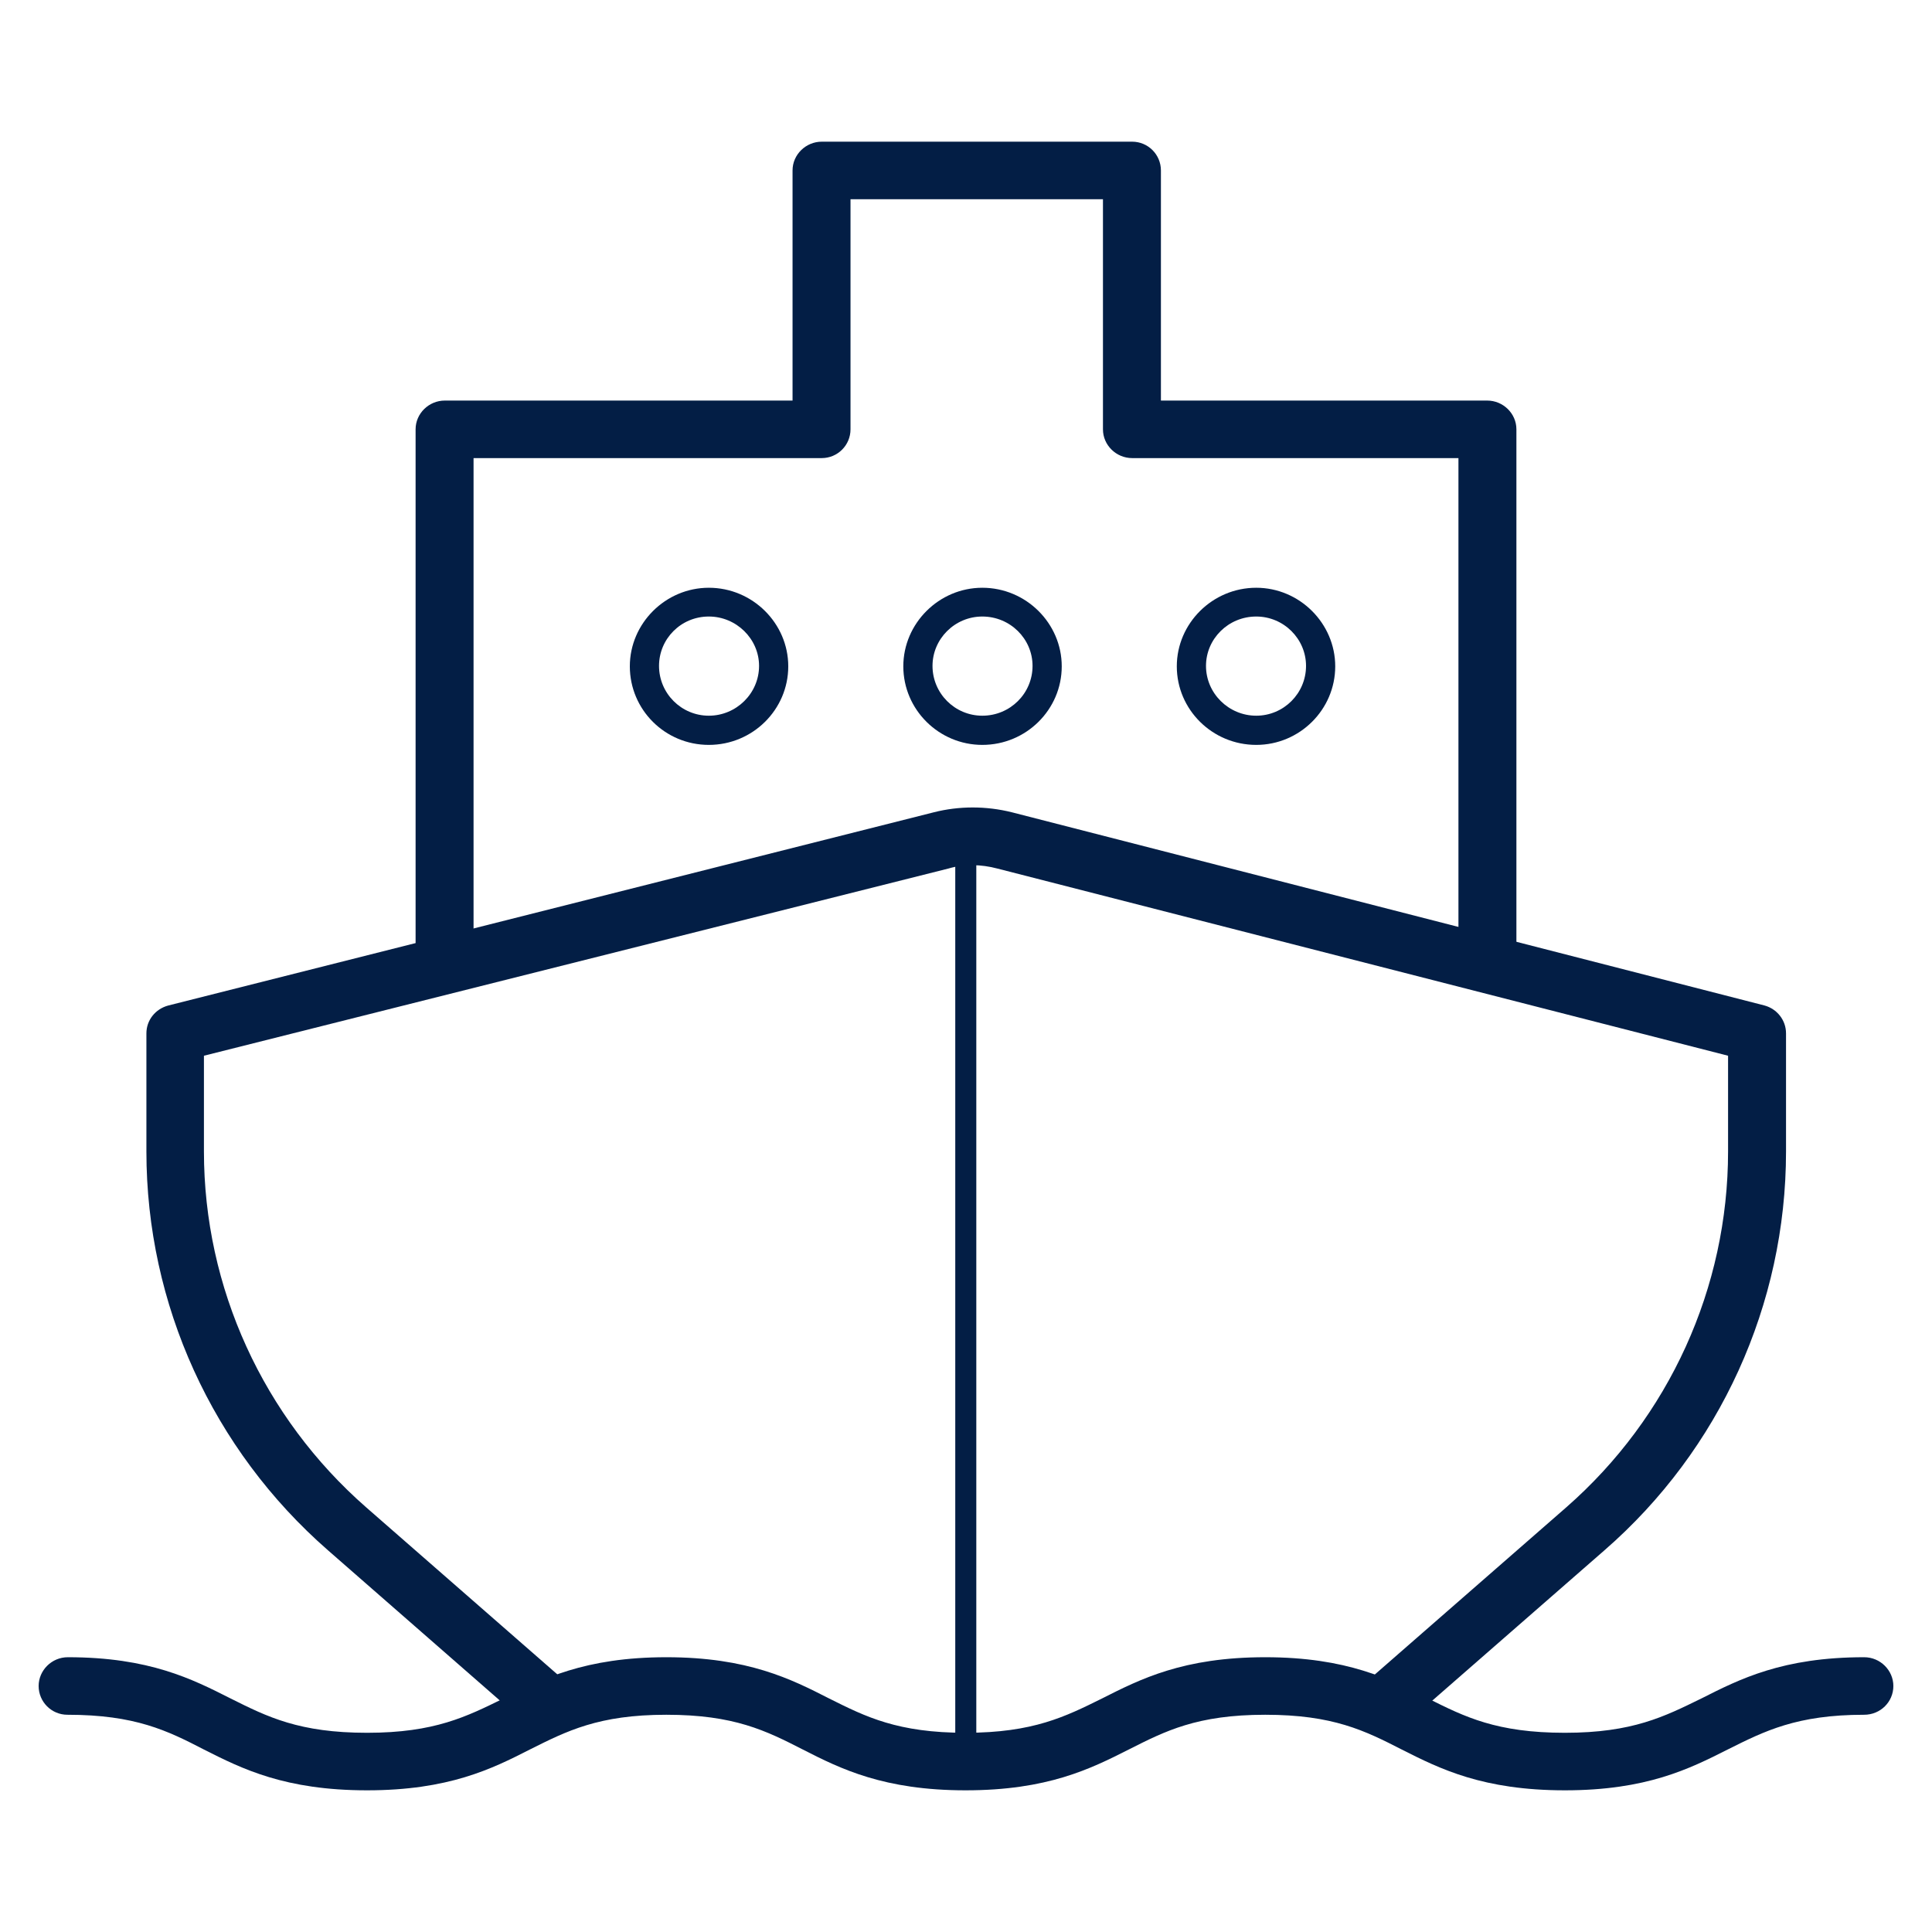 <svg version="1.2" xmlns="http://www.w3.org/2000/svg" viewBox="0 0 450 450" width="450" height="450">
	<title>Jotun_GS_icon_emissions-ai</title>
	<style>
		.s0 { fill: #031e45 } 
	</style>
	<g id="Layer 1">
		<g id="&lt;Clip Group&gt;">
			<g id="&lt;Group&gt;">
				<path id="&lt;Path&gt;" class="s0" d="m125.6 404.1l-49.2-43c-26.9-23.5-42.3-57.3-42.3-92.9v-27.5c0-3.1 2.1-5.7 5.1-6.5l178.3-45c5.9-1.5 12.2-1.5 18.2 0l175.3 45c2.9 0.8 5 3.4 5 6.5v27.5c0 35.6-15.4 69.5-42.3 92.9l-46.5 40.6-8.9-10 46.5-40.6c24-21 37.7-51.2 37.7-82.9v-22.3l-170.2-43.6c-3.8-1-7.7-1.1-11.4 0l-173.4 43.6v22.3c0 31.7 13.8 61.9 37.8 82.9l49.1 42.9-8.9 10.1z"/>
				<path id="&lt;Path&gt;" class="s0" d="m364.5 417c-19.1 0-29.1-5-38-9.5-8.6-4.4-16-8.1-31.8-8.1-15.9 0-23.3 3.8-31.8 8.1-8.9 4.5-18.9 9.5-38 9.5-19 0-29.1-5-37.9-9.5-8.6-4.4-16-8.1-31.8-8.1-15.8 0-23.2 3.8-31.8 8.1-8.8 4.5-18.9 9.5-37.9 9.5-19.1 0-29.1-5-38-9.5-8.5-4.4-16-8.1-31.8-8.1-3.7 0-6.7-3-6.7-6.7 0-3.6 3-6.7 6.8-6.7 19 0 29 5.1 37.9 9.6 8.6 4.3 16 8 31.8 8 15.8 0 23.2-3.8 31.8-8 8.8-4.5 18.9-9.6 37.9-9.6 19 0 29.1 5.1 37.9 9.6 8.6 4.3 16 8 31.8 8 15.8 0 23.3-3.8 31.8-8 8.9-4.5 18.9-9.6 38-9.6 19 0 29.1 5.1 37.9 9.6 8.6 4.3 16 8 31.9 8 15.8 0 23.2-3.8 31.8-8 8.9-4.5 18.9-9.6 37.9-9.6 3.8 0 6.8 3.1 6.8 6.7 0 3.7-3 6.7-6.8 6.7-15.7 0-23.2 3.8-31.8 8.1-8.9 4.5-18.9 9.5-37.9 9.5z"/>
				<path id="&lt;Path&gt;" class="s0" d="m353.2 222.3h-13.5v-115.6h-76c-3.7 0-6.8-3-6.8-6.7v-53.6h-58.8v53.6c0 3.7-3 6.7-6.7 6.7h-81.1v115.6h-13.5v-122.3c0-3.7 3.1-6.7 6.8-6.7h81v-53.6c0-3.7 3.1-6.7 6.8-6.7h72.3c3.7 0 6.7 3 6.7 6.7v53.6h76c3.7 0 6.8 3 6.8 6.7z"/>
				<path id="&lt;Compound Path&gt;" fill-rule="evenodd" class="s0" d="m165.1 173.5c-10.2 0-18.4-8.2-18.4-18.3 0-10 8.3-18.3 18.4-18.3 10.2 0 18.5 8.3 18.5 18.3 0 10.1-8.3 18.3-18.5 18.3zm0-29.9c-6.5 0-11.6 5.2-11.6 11.5 0 6.4 5.2 11.6 11.6 11.6 6.4 0 11.7-5.2 11.7-11.6 0-6.3-5.3-11.5-11.7-11.5z"/>
				<path id="&lt;Compound Path&gt;" fill-rule="evenodd" class="s0" d="m228.8 173.5c-10.1 0-18.4-8.2-18.4-18.3 0-10 8.3-18.3 18.4-18.3 10.2 0 18.5 8.3 18.5 18.3 0 10.1-8.3 18.3-18.5 18.3zm0-29.9c-6.4 0-11.6 5.2-11.6 11.5 0 6.4 5.2 11.6 11.6 11.6 6.5 0 11.7-5.2 11.7-11.6 0-6.3-5.2-11.5-11.7-11.5z"/>
				<path id="&lt;Compound Path&gt;" fill-rule="evenodd" class="s0" d="m292.6 173.5c-10.2 0-18.5-8.2-18.5-18.3 0-10 8.3-18.3 18.5-18.3 10.1 0 18.4 8.3 18.4 18.3 0 10.1-8.3 18.3-18.4 18.3zm0-29.9c-6.5 0-11.7 5.2-11.7 11.5 0 6.4 5.3 11.6 11.7 11.6 6.4 0 11.6-5.2 11.6-11.6 0-6.3-5.2-11.5-11.6-11.5z"/>
				<path id="&lt;Path&gt;" class="s0" d="m227.4 200.5h-4.9v207.7h4.9z"/>
			</g>
		</g>
	</g>
</svg>